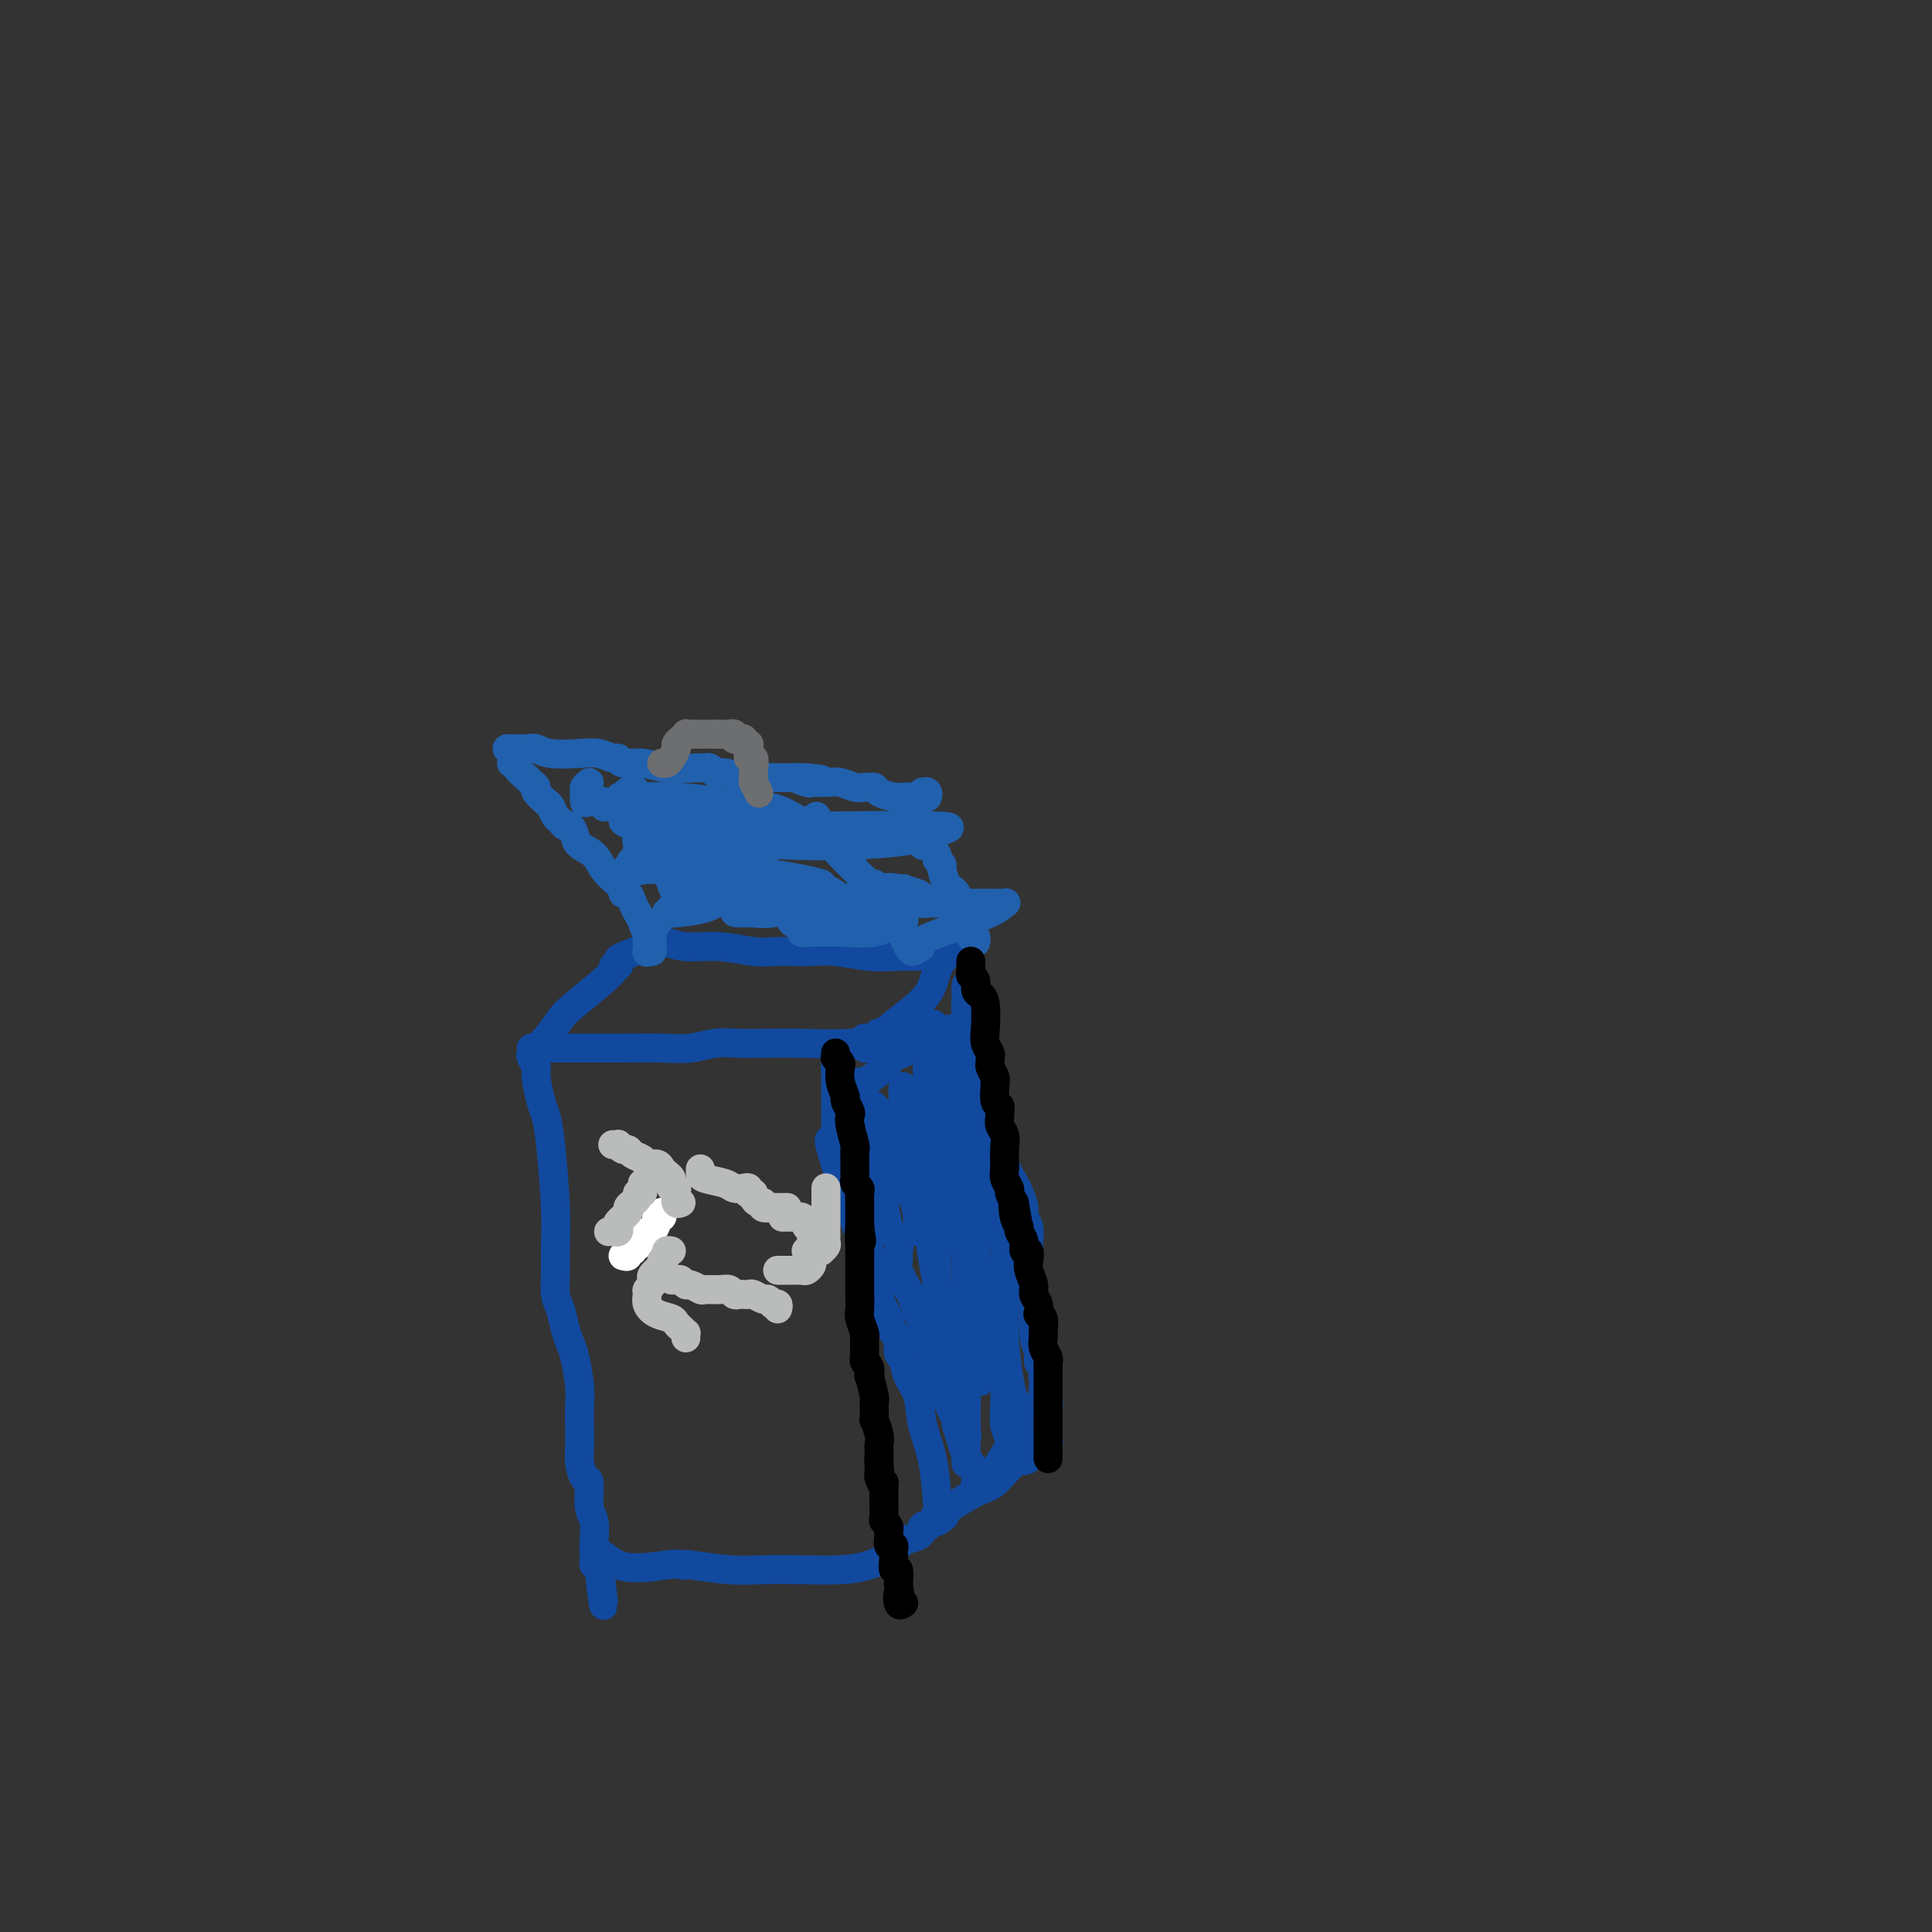 <svg viewBox='0 0 400 400' version='1.1' xmlns='http://www.w3.org/2000/svg' xmlns:xlink='http://www.w3.org/1999/xlink'><rect x="0" y="0" width="400" height="400" fill="#333333" stroke="none"/><g fill='none' stroke='#11499F' stroke-width='6' stroke-linecap='round' stroke-linejoin='round'><path d='M110,218c-0.120,0.221 -0.239,0.442 0,1c0.239,0.558 0.837,1.453 1,2c0.163,0.547 -0.110,0.745 0,2c0.110,1.255 0.604,3.567 1,5c0.396,1.433 0.695,1.988 1,3c0.305,1.012 0.617,2.480 1,6c0.383,3.520 0.838,9.091 1,13c0.162,3.909 0.032,6.156 0,8c-0.032,1.844 0.033,3.285 0,5c-0.033,1.715 -0.164,3.706 0,5c0.164,1.294 0.622,1.893 1,3c0.378,1.107 0.676,2.722 1,4c0.324,1.278 0.675,2.220 1,3c0.325,0.780 0.623,1.399 1,3c0.377,1.601 0.832,4.185 1,6c0.168,1.815 0.048,2.862 0,4c-0.048,1.138 -0.023,2.367 0,4c0.023,1.633 0.044,3.670 0,5c-0.044,1.330 -0.151,1.954 0,3c0.151,1.046 0.562,2.514 1,3c0.438,0.486 0.902,-0.011 1,1c0.098,1.011 -0.170,3.531 0,5c0.170,1.469 0.777,1.886 1,3c0.223,1.114 0.063,2.926 0,4c-0.063,1.074 -0.027,1.412 0,2c0.027,0.588 0.046,1.428 0,2c-0.046,0.572 -0.156,0.878 0,1c0.156,0.122 0.578,0.061 1,0'/><path d='M124,324c2.074,16.398 0.259,4.394 0,0c-0.259,-4.394 1.038,-1.178 4,0c2.962,1.178 7.589,0.320 10,0c2.411,-0.320 2.606,-0.100 3,0c0.394,0.100 0.987,0.079 1,0c0.013,-0.079 -0.553,-0.217 1,0c1.553,0.217 5.226,0.788 8,1c2.774,0.212 4.647,0.065 7,0c2.353,-0.065 5.184,-0.049 8,0c2.816,0.049 5.617,0.129 8,0c2.383,-0.129 4.348,-0.468 6,-1c1.652,-0.532 2.993,-1.257 4,-2c1.007,-0.743 1.682,-1.505 2,-2c0.318,-0.495 0.280,-0.725 1,-1c0.720,-0.275 2.197,-0.596 3,-1c0.803,-0.404 0.932,-0.892 1,-1c0.068,-0.108 0.074,0.163 0,0c-0.074,-0.163 -0.227,-0.762 0,-1c0.227,-0.238 0.834,-0.115 1,0c0.166,0.115 -0.109,0.223 0,0c0.109,-0.223 0.603,-0.778 1,-1c0.397,-0.222 0.699,-0.111 1,0'/><path d='M194,315c3.096,-1.733 0.837,-1.066 0,-1c-0.837,0.066 -0.251,-0.467 0,-1c0.251,-0.533 0.166,-1.064 0,-3c-0.166,-1.936 -0.413,-5.276 -1,-8c-0.587,-2.724 -1.515,-4.831 -2,-7c-0.485,-2.169 -0.526,-4.400 -1,-6c-0.474,-1.600 -1.380,-2.569 -2,-4c-0.620,-1.431 -0.954,-3.323 -1,-4c-0.046,-0.677 0.195,-0.139 0,0c-0.195,0.139 -0.825,-0.122 -1,-1c-0.175,-0.878 0.107,-2.374 0,-3c-0.107,-0.626 -0.602,-0.383 -1,-1c-0.398,-0.617 -0.698,-2.094 -1,-3c-0.302,-0.906 -0.605,-1.242 -1,-2c-0.395,-0.758 -0.883,-1.940 -1,-3c-0.117,-1.060 0.137,-1.999 0,-3c-0.137,-1.001 -0.664,-2.065 -1,-3c-0.336,-0.935 -0.482,-1.741 -1,-3c-0.518,-1.259 -1.410,-2.970 -2,-4c-0.590,-1.030 -0.879,-1.378 -1,-2c-0.121,-0.622 -0.074,-1.517 0,-2c0.074,-0.483 0.174,-0.555 0,-1c-0.174,-0.445 -0.624,-1.264 -1,-2c-0.376,-0.736 -0.678,-1.391 -1,-2c-0.322,-0.609 -0.663,-1.174 -1,-2c-0.337,-0.826 -0.668,-1.913 -1,-3'/><path d='M173,241c-2.630,-8.073 -0.705,-4.257 0,-3c0.705,1.257 0.189,-0.046 0,-1c-0.189,-0.954 -0.051,-1.559 0,-2c0.051,-0.441 0.014,-0.719 0,-1c-0.014,-0.281 -0.004,-0.565 0,-1c0.004,-0.435 0.001,-1.019 0,-2c-0.001,-0.981 -0.000,-2.357 0,-3c0.000,-0.643 0.000,-0.554 0,-1c-0.000,-0.446 -0.000,-1.429 0,-2c0.000,-0.571 0.000,-0.731 0,-1c-0.000,-0.269 -0.000,-0.647 0,-1c0.000,-0.353 0.000,-0.682 0,-1c-0.000,-0.318 -0.000,-0.624 0,-1c0.000,-0.376 0.000,-0.822 0,-1c-0.000,-0.178 -0.000,-0.089 0,0'/><path d='M110,217c0.350,-0.000 0.700,-0.000 1,0c0.300,0.000 0.551,0.001 2,0c1.449,-0.001 4.098,-0.004 7,0c2.902,0.004 6.057,0.015 9,0c2.943,-0.015 5.673,-0.057 8,0c2.327,0.057 4.250,0.211 6,0c1.750,-0.211 3.327,-0.788 5,-1c1.673,-0.212 3.440,-0.061 5,0c1.560,0.061 2.911,0.030 5,0c2.089,-0.030 4.915,-0.061 8,0c3.085,0.061 6.429,0.213 10,0c3.571,-0.213 7.370,-0.793 9,-1c1.630,-0.207 1.091,-0.042 1,0c-0.091,0.042 0.264,-0.040 0,0c-0.264,0.040 -1.148,0.203 -2,0c-0.852,-0.203 -1.672,-0.772 -2,-1c-0.328,-0.228 -0.164,-0.114 0,0'/><path d='M111,219c-0.011,0.091 -0.021,0.183 0,0c0.021,-0.183 0.074,-0.640 0,-1c-0.074,-0.360 -0.275,-0.622 0,-1c0.275,-0.378 1.025,-0.871 2,-2c0.975,-1.129 2.174,-2.894 3,-4c0.826,-1.106 1.278,-1.554 3,-3c1.722,-1.446 4.714,-3.889 6,-5c1.286,-1.111 0.867,-0.889 1,-1c0.133,-0.111 0.820,-0.553 1,-1c0.180,-0.447 -0.145,-0.897 0,-1c0.145,-0.103 0.761,0.140 1,0c0.239,-0.140 0.103,-0.665 0,-1c-0.103,-0.335 -0.172,-0.482 1,-1c1.172,-0.518 3.585,-1.409 5,-2c1.415,-0.591 1.833,-0.883 2,-1c0.167,-0.117 0.084,-0.058 0,0'/><path d='M179,215c-0.006,-0.082 -0.012,-0.164 0,0c0.012,0.164 0.044,0.574 0,1c-0.044,0.426 -0.162,0.866 0,1c0.162,0.134 0.606,-0.039 1,0c0.394,0.039 0.739,0.290 1,0c0.261,-0.290 0.438,-1.122 1,-2c0.562,-0.878 1.511,-1.801 3,-3c1.489,-1.199 3.520,-2.675 5,-4c1.480,-1.325 2.410,-2.499 3,-4c0.590,-1.501 0.838,-3.330 2,-5c1.162,-1.670 3.236,-3.180 4,-4c0.764,-0.820 0.218,-0.948 0,-1c-0.218,-0.052 -0.109,-0.026 0,0'/><path d='M137,195c0.134,-0.121 0.268,-0.243 1,0c0.732,0.243 2.061,0.850 4,1c1.939,0.150 4.488,-0.156 7,0c2.512,0.156 4.986,0.774 7,1c2.014,0.226 3.568,0.060 5,0c1.432,-0.060 2.742,-0.012 3,0c0.258,0.012 -0.535,-0.011 0,0c0.535,0.011 2.400,0.055 4,0c1.600,-0.055 2.935,-0.211 5,0c2.065,0.211 4.858,0.789 7,1c2.142,0.211 3.632,0.057 6,0c2.368,-0.057 5.614,-0.015 7,0c1.386,0.015 0.912,0.004 1,0c0.088,-0.004 0.740,-0.001 1,0c0.260,0.001 0.130,0.001 0,0'/><path d='M200,204c-0.000,0.306 -0.001,0.611 0,1c0.001,0.389 0.003,0.861 0,1c-0.003,0.139 -0.012,-0.056 0,0c0.012,0.056 0.045,0.364 0,1c-0.045,0.636 -0.169,1.600 0,3c0.169,1.400 0.630,3.235 1,5c0.370,1.765 0.647,3.461 1,5c0.353,1.539 0.781,2.920 1,5c0.219,2.080 0.229,4.860 1,7c0.771,2.140 2.302,3.641 3,5c0.698,1.359 0.564,2.577 1,4c0.436,1.423 1.441,3.052 2,4c0.559,0.948 0.672,1.217 1,2c0.328,0.783 0.873,2.081 1,3c0.127,0.919 -0.163,1.460 0,2c0.163,0.540 0.780,1.081 1,2c0.220,0.919 0.044,2.217 0,3c-0.044,0.783 0.045,1.053 0,2c-0.045,0.947 -0.223,2.572 0,4c0.223,1.428 0.848,2.659 1,5c0.152,2.341 -0.170,5.793 0,8c0.170,2.207 0.830,3.169 1,4c0.170,0.831 -0.151,1.529 0,2c0.151,0.471 0.772,0.714 1,1c0.228,0.286 0.061,0.616 0,1c-0.061,0.384 -0.018,0.824 0,1c0.018,0.176 0.009,0.088 0,0'/><path d='M216,285c0.403,5.075 -0.088,2.261 0,2c0.088,-0.261 0.755,2.030 1,3c0.245,0.970 0.066,0.617 0,1c-0.066,0.383 -0.021,1.501 0,3c0.021,1.499 0.017,3.379 0,4c-0.017,0.621 -0.049,-0.019 0,0c0.049,0.019 0.177,0.695 0,1c-0.177,0.305 -0.659,0.239 -1,0c-0.341,-0.239 -0.543,-0.652 -1,0c-0.457,0.652 -1.171,2.368 -2,3c-0.829,0.632 -1.775,0.180 -3,1c-1.225,0.820 -2.730,2.910 -4,4c-1.270,1.090 -2.303,1.178 -4,2c-1.697,0.822 -4.056,2.378 -5,3c-0.944,0.622 -0.472,0.311 0,0'/></g>
<g fill='none' stroke='#FFFFFF' stroke-width='6' stroke-linecap='round' stroke-linejoin='round'><path d='M129,260c0.455,0.122 0.911,0.244 1,0c0.089,-0.244 -0.187,-0.854 0,-1c0.187,-0.146 0.839,0.172 1,0c0.161,-0.172 -0.168,-0.833 0,-1c0.168,-0.167 0.833,0.161 1,0c0.167,-0.161 -0.163,-0.812 0,-1c0.163,-0.188 0.818,0.087 1,0c0.182,-0.087 -0.110,-0.535 0,-1c0.110,-0.465 0.622,-0.947 1,-1c0.378,-0.053 0.623,0.322 1,0c0.377,-0.322 0.885,-1.340 1,-2c0.115,-0.660 -0.165,-0.960 0,-1c0.165,-0.040 0.775,0.182 1,0c0.225,-0.182 0.064,-0.766 0,-1c-0.064,-0.234 -0.032,-0.117 0,0'/></g>
<g fill='none' stroke='#BABBBB' stroke-width='6' stroke-linecap='round' stroke-linejoin='round'><path d='M126,255c0.314,-0.026 0.628,-0.052 1,0c0.372,0.052 0.803,0.183 1,0c0.197,-0.183 0.161,-0.679 0,-1c-0.161,-0.321 -0.445,-0.467 0,-1c0.445,-0.533 1.621,-1.453 2,-2c0.379,-0.547 -0.038,-0.720 0,-1c0.038,-0.280 0.532,-0.668 1,-1c0.468,-0.332 0.910,-0.610 1,-1c0.090,-0.390 -0.172,-0.893 0,-1c0.172,-0.107 0.778,0.181 1,0c0.222,-0.181 0.059,-0.832 0,-1c-0.059,-0.168 -0.016,0.147 0,0c0.016,-0.147 0.005,-0.756 0,-1c-0.005,-0.244 -0.002,-0.122 0,0'/><path d='M127,237c-0.119,-0.009 -0.239,-0.017 0,0c0.239,0.017 0.836,0.060 1,0c0.164,-0.060 -0.107,-0.224 0,0c0.107,0.224 0.591,0.834 1,1c0.409,0.166 0.743,-0.114 1,0c0.257,0.114 0.436,0.622 1,1c0.564,0.378 1.513,0.626 2,1c0.487,0.374 0.512,0.874 1,1c0.488,0.126 1.437,-0.121 2,0c0.563,0.121 0.738,0.611 1,1c0.262,0.389 0.610,0.678 1,1c0.390,0.322 0.823,0.676 1,1c0.177,0.324 0.099,0.616 0,1c-0.099,0.384 -0.219,0.859 0,1c0.219,0.141 0.777,-0.053 1,0c0.223,0.053 0.111,0.355 0,1c-0.111,0.645 -0.222,1.635 0,2c0.222,0.365 0.778,0.104 1,0c0.222,-0.104 0.111,-0.052 0,0'/><path d='M145,242c-0.004,0.332 -0.009,0.664 0,1c0.009,0.336 0.030,0.678 1,1c0.970,0.322 2.887,0.626 4,1c1.113,0.374 1.422,0.818 2,1c0.578,0.182 1.427,0.101 2,0c0.573,-0.101 0.871,-0.220 1,0c0.129,0.220 0.090,0.781 0,1c-0.090,0.219 -0.230,0.096 0,0c0.230,-0.096 0.830,-0.166 1,0c0.170,0.166 -0.090,0.566 0,1c0.090,0.434 0.531,0.901 1,1c0.469,0.099 0.966,-0.170 1,0c0.034,0.170 -0.394,0.777 0,1c0.394,0.223 1.612,0.060 2,0c0.388,-0.060 -0.053,-0.016 0,0c0.053,0.016 0.602,0.004 1,0c0.398,-0.004 0.646,-0.001 1,0c0.354,0.001 0.816,0.000 1,0c0.184,-0.000 0.092,-0.000 0,0'/><path d='M161,263c0.726,-0.000 1.451,-0.000 2,0c0.549,0.000 0.920,0.001 1,0c0.080,-0.001 -0.133,-0.004 0,0c0.133,0.004 0.610,0.013 1,0c0.390,-0.013 0.693,-0.050 1,0c0.307,0.050 0.618,0.188 1,0c0.382,-0.188 0.834,-0.701 1,-1c0.166,-0.299 0.046,-0.385 0,-1c-0.046,-0.615 -0.016,-1.758 0,-3c0.016,-1.242 0.019,-2.584 0,-3c-0.019,-0.416 -0.061,0.095 0,0c0.061,-0.095 0.224,-0.796 0,-1c-0.224,-0.204 -0.833,0.089 -1,0c-0.167,-0.089 0.110,-0.560 0,-1c-0.110,-0.440 -0.608,-0.850 -1,-1c-0.392,-0.150 -0.680,-0.040 -1,0c-0.320,0.040 -0.673,0.011 -1,0c-0.327,-0.011 -0.626,-0.003 -1,0c-0.374,0.003 -0.821,0.001 -1,0c-0.179,-0.001 -0.089,-0.000 0,0'/><path d='M161,271c0.120,-0.414 0.240,-0.828 0,-1c-0.240,-0.172 -0.842,-0.102 -1,0c-0.158,0.102 0.126,0.238 0,0c-0.126,-0.238 -0.664,-0.848 -1,-1c-0.336,-0.152 -0.471,0.155 -1,0c-0.529,-0.155 -1.451,-0.773 -2,-1c-0.549,-0.227 -0.724,-0.065 -1,0c-0.276,0.065 -0.653,0.032 -1,0c-0.347,-0.032 -0.664,-0.061 -1,0c-0.336,0.061 -0.691,0.214 -1,0c-0.309,-0.214 -0.573,-0.793 -1,-1c-0.427,-0.207 -1.017,-0.040 -2,0c-0.983,0.040 -2.357,-0.046 -3,0c-0.643,0.046 -0.553,0.222 -1,0c-0.447,-0.222 -1.430,-0.844 -2,-1c-0.570,-0.156 -0.727,0.154 -1,0c-0.273,-0.154 -0.661,-0.773 -1,-1c-0.339,-0.227 -0.630,-0.061 -1,0c-0.370,0.061 -0.820,0.017 -1,0c-0.180,-0.017 -0.090,-0.009 0,0'/><path d='M139,259c-0.455,-0.089 -0.911,-0.177 -1,0c-0.089,0.177 0.187,0.621 0,1c-0.187,0.379 -0.838,0.693 -1,1c-0.162,0.307 0.167,0.607 0,1c-0.167,0.393 -0.828,0.879 -1,1c-0.172,0.121 0.146,-0.122 0,0c-0.146,0.122 -0.757,0.609 -1,1c-0.243,0.391 -0.119,0.685 0,1c0.119,0.315 0.233,0.652 0,1c-0.233,0.348 -0.812,0.709 -1,1c-0.188,0.291 0.016,0.512 0,1c-0.016,0.488 -0.250,1.244 0,2c0.250,0.756 0.985,1.513 2,2c1.015,0.487 2.310,0.704 3,1c0.690,0.296 0.773,0.672 1,1c0.227,0.328 0.597,0.610 1,1c0.403,0.390 0.840,0.888 1,1c0.160,0.112 0.043,-0.162 0,0c-0.043,0.162 -0.012,0.761 0,1c0.012,0.239 0.006,0.120 0,0'/><path d='M171,246c-0.000,-0.062 -0.000,-0.123 0,0c0.000,0.123 0.000,0.432 0,1c-0.000,0.568 -0.000,1.395 0,2c0.000,0.605 0.000,0.988 0,1c-0.000,0.012 -0.000,-0.348 0,0c0.000,0.348 0.000,1.403 0,2c-0.000,0.597 -0.000,0.737 0,1c0.000,0.263 0.001,0.647 0,1c-0.001,0.353 -0.004,0.673 0,1c0.004,0.327 0.016,0.662 0,1c-0.016,0.338 -0.060,0.679 0,1c0.060,0.321 0.222,0.622 0,1c-0.222,0.378 -0.829,0.833 -1,1c-0.171,0.167 0.094,0.048 0,0c-0.094,-0.048 -0.547,-0.024 -1,0'/><path d='M169,259c-0.552,2.011 -0.932,0.539 -1,0c-0.068,-0.539 0.178,-0.144 0,0c-0.178,0.144 -0.779,0.039 -1,0c-0.221,-0.039 -0.063,-0.011 0,0c0.063,0.011 0.032,0.006 0,0'/></g>
<g fill='none' stroke='#2160AD' stroke-width='6' stroke-linecap='round' stroke-linejoin='round'><path d='M136,191c0.000,0.000 0.100,0.100 0.1,0.1'/><path d='M134,193c0.000,0.000 0.100,0.100 0.1,0.1'/><path d='M134,193c0.002,0.371 0.004,0.741 0,1c-0.004,0.259 -0.015,0.406 0,1c0.015,0.594 0.057,1.634 0,2c-0.057,0.366 -0.211,0.057 0,0c0.211,-0.057 0.789,0.140 1,0c0.211,-0.140 0.057,-0.615 0,-1c-0.057,-0.385 -0.015,-0.681 0,-1c0.015,-0.319 0.004,-0.663 0,-1c-0.004,-0.337 -0.002,-0.669 0,-1'/><path d='M135,193c-0.024,-0.524 -0.584,0.167 -1,0c-0.416,-0.167 -0.690,-1.193 -1,-2c-0.310,-0.807 -0.657,-1.397 -1,-2c-0.343,-0.603 -0.681,-1.221 -1,-2c-0.319,-0.779 -0.617,-1.720 -1,-2c-0.383,-0.280 -0.850,0.101 -1,0c-0.150,-0.101 0.016,-0.685 0,-1c-0.016,-0.315 -0.214,-0.363 -1,-1c-0.786,-0.637 -2.161,-1.863 -3,-3c-0.839,-1.137 -1.142,-2.185 -2,-3c-0.858,-0.815 -2.271,-1.399 -3,-2c-0.729,-0.601 -0.772,-1.221 -1,-2c-0.228,-0.779 -0.639,-1.718 -1,-2c-0.361,-0.282 -0.673,0.094 -1,0c-0.327,-0.094 -0.670,-0.659 -1,-1c-0.330,-0.341 -0.648,-0.458 -1,-1c-0.352,-0.542 -0.739,-1.508 -1,-2c-0.261,-0.492 -0.395,-0.509 -1,-1c-0.605,-0.491 -1.680,-1.454 -2,-2c-0.320,-0.546 0.117,-0.675 0,-1c-0.117,-0.325 -0.787,-0.847 -1,-1c-0.213,-0.153 0.030,0.064 0,0c-0.030,-0.064 -0.334,-0.410 -1,-1c-0.666,-0.590 -1.695,-1.426 -2,-2c-0.305,-0.574 0.114,-0.886 0,-1c-0.114,-0.114 -0.762,-0.031 -1,0c-0.238,0.031 -0.068,0.009 0,0c0.068,-0.009 0.034,-0.004 0,0'/><path d='M105,155c0.501,0.002 1.002,0.004 1,0c-0.002,-0.004 -0.507,-0.015 0,0c0.507,0.015 2.025,0.055 3,0c0.975,-0.055 1.406,-0.207 2,0c0.594,0.207 1.350,0.772 3,1c1.650,0.228 4.194,0.118 6,0c1.806,-0.118 2.874,-0.243 4,0c1.126,0.243 2.311,0.853 3,1c0.689,0.147 0.881,-0.171 1,0c0.119,0.171 0.165,0.830 1,1c0.835,0.170 2.457,-0.150 4,0c1.543,0.150 3.005,0.771 5,1c1.995,0.229 4.523,0.065 6,0c1.477,-0.065 1.902,-0.033 2,0c0.098,0.033 -0.132,0.065 0,0c0.132,-0.065 0.625,-0.228 1,0c0.375,0.228 0.632,0.846 1,1c0.368,0.154 0.846,-0.155 2,0c1.154,0.155 2.985,0.774 4,1c1.015,0.226 1.214,0.061 2,0c0.786,-0.061 2.159,-0.016 3,0c0.841,0.016 1.149,0.004 2,0c0.851,-0.004 2.243,-0.001 3,0c0.757,0.001 0.878,0.001 1,0'/><path d='M165,161c9.454,0.867 3.088,0.035 1,0c-2.088,-0.035 0.101,0.726 1,1c0.899,0.274 0.507,0.059 1,0c0.493,-0.059 1.872,0.037 3,0c1.128,-0.037 2.004,-0.207 3,0c0.996,0.207 2.110,0.790 3,1c0.890,0.210 1.554,0.046 2,0c0.446,-0.046 0.674,0.026 1,0c0.326,-0.026 0.749,-0.151 1,0c0.251,0.151 0.330,0.577 1,1c0.670,0.423 1.932,0.842 3,1c1.068,0.158 1.943,0.057 3,0c1.057,-0.057 2.297,-0.068 3,0c0.703,0.068 0.869,0.214 1,0c0.131,-0.214 0.228,-0.788 0,-1c-0.228,-0.212 -0.779,-0.060 -1,0c-0.221,0.060 -0.110,0.030 0,0'/><path d='M187,169c0.475,-0.095 0.950,-0.189 1,0c0.050,0.189 -0.325,0.662 0,1c0.325,0.338 1.349,0.542 2,1c0.651,0.458 0.930,1.169 1,2c0.070,0.831 -0.068,1.781 0,2c0.068,0.219 0.343,-0.294 1,0c0.657,0.294 1.696,1.396 2,2c0.304,0.604 -0.126,0.711 0,1c0.126,0.289 0.808,0.760 1,1c0.192,0.240 -0.107,0.248 0,1c0.107,0.752 0.620,2.246 1,3c0.380,0.754 0.627,0.767 1,1c0.373,0.233 0.870,0.688 1,1c0.130,0.312 -0.109,0.483 0,1c0.109,0.517 0.564,1.381 1,2c0.436,0.619 0.853,0.993 1,1c0.147,0.007 0.026,-0.353 0,0c-0.026,0.353 0.045,1.419 0,2c-0.045,0.581 -0.204,0.676 0,1c0.204,0.324 0.773,0.875 1,1c0.227,0.125 0.113,-0.176 0,0c-0.113,0.176 -0.226,0.831 0,1c0.226,0.169 0.792,-0.147 1,0c0.208,0.147 0.060,0.756 0,1c-0.060,0.244 -0.030,0.122 0,0'/><path d='M122,162c-0.426,0.370 -0.853,0.740 -1,1c-0.147,0.260 -0.016,0.410 0,1c0.016,0.590 -0.083,1.621 0,2c0.083,0.379 0.347,0.105 1,0c0.653,-0.105 1.695,-0.042 2,0c0.305,0.042 -0.125,0.064 0,0c0.125,-0.064 0.806,-0.213 1,0c0.194,0.213 -0.100,0.789 0,1c0.100,0.211 0.595,0.057 1,0c0.405,-0.057 0.721,-0.016 1,0c0.279,0.016 0.519,0.006 1,0c0.481,-0.006 1.201,-0.009 2,0c0.799,0.009 1.678,0.030 2,0c0.322,-0.030 0.086,-0.111 0,0c-0.086,0.111 -0.024,0.413 0,1c0.024,0.587 0.010,1.460 0,2c-0.010,0.540 -0.017,0.747 0,1c0.017,0.253 0.056,0.552 0,1c-0.056,0.448 -0.207,1.044 0,1c0.207,-0.044 0.774,-0.727 1,-1c0.226,-0.273 0.113,-0.137 0,0'/><path d='M133,172c0.342,0.575 -0.302,-0.486 0,-1c0.302,-0.514 1.549,-0.479 2,0c0.451,0.479 0.105,1.402 0,2c-0.105,0.598 0.032,0.872 0,2c-0.032,1.128 -0.233,3.110 0,3c0.233,-0.110 0.901,-2.314 1,-3c0.099,-0.686 -0.370,0.144 0,-1c0.370,-1.144 1.578,-4.261 2,-6c0.422,-1.739 0.058,-2.099 0,-2c-0.058,0.099 0.191,0.658 0,1c-0.191,0.342 -0.822,0.467 -1,1c-0.178,0.533 0.096,1.474 0,2c-0.096,0.526 -0.561,0.637 -1,1c-0.439,0.363 -0.852,0.978 -1,1c-0.148,0.022 -0.029,-0.549 0,-1c0.029,-0.451 -0.031,-0.783 0,-1c0.031,-0.217 0.152,-0.320 0,-1c-0.152,-0.680 -0.576,-1.936 -1,-2c-0.424,-0.064 -0.848,1.063 -1,2c-0.152,0.937 -0.030,1.684 0,2c0.030,0.316 -0.030,0.200 0,1c0.030,0.800 0.152,2.514 0,3c-0.152,0.486 -0.576,-0.257 -1,-1'/><path d='M132,174c-0.309,0.971 -0.083,-0.101 0,-1c0.083,-0.899 0.023,-1.623 0,-2c-0.023,-0.377 -0.007,-0.405 0,0c0.007,0.405 0.006,1.243 0,2c-0.006,0.757 -0.017,1.431 0,2c0.017,0.569 0.063,1.032 0,2c-0.063,0.968 -0.234,2.443 0,3c0.234,0.557 0.872,0.198 1,0c0.128,-0.198 -0.254,-0.236 0,-1c0.254,-0.764 1.143,-2.255 2,-3c0.857,-0.745 1.682,-0.745 2,-1c0.318,-0.255 0.128,-0.766 0,-1c-0.128,-0.234 -0.193,-0.192 0,1c0.193,1.192 0.643,3.536 1,5c0.357,1.464 0.621,2.050 1,3c0.379,0.950 0.874,2.264 1,3c0.126,0.736 -0.116,0.893 0,1c0.116,0.107 0.592,0.162 1,0c0.408,-0.162 0.750,-0.542 1,-1c0.250,-0.458 0.408,-0.994 2,-3c1.592,-2.006 4.619,-5.480 6,-7c1.381,-1.520 1.116,-1.084 1,-1c-0.116,0.084 -0.083,-0.184 0,0c0.083,0.184 0.215,0.821 0,2c-0.215,1.179 -0.776,2.902 -1,4c-0.224,1.098 -0.112,1.573 0,2c0.112,0.427 0.222,0.807 0,1c-0.222,0.193 -0.778,0.198 -1,0c-0.222,-0.198 -0.111,-0.599 0,-1'/><path d='M149,183c-0.198,0.980 -0.193,-0.070 0,-1c0.193,-0.930 0.572,-1.741 1,-3c0.428,-1.259 0.903,-2.966 1,-4c0.097,-1.034 -0.185,-1.394 0,-2c0.185,-0.606 0.835,-1.458 1,-1c0.165,0.458 -0.156,2.227 -1,4c-0.844,1.773 -2.212,3.549 -3,5c-0.788,1.451 -0.996,2.578 -1,3c-0.004,0.422 0.197,0.140 0,0c-0.197,-0.140 -0.792,-0.137 -1,0c-0.208,0.137 -0.030,0.408 0,0c0.030,-0.408 -0.087,-1.494 0,-3c0.087,-1.506 0.377,-3.432 0,-5c-0.377,-1.568 -1.422,-2.777 -2,-4c-0.578,-1.223 -0.690,-2.458 -1,-3c-0.310,-0.542 -0.819,-0.390 -1,0c-0.181,0.390 -0.034,1.017 0,2c0.034,0.983 -0.043,2.321 0,3c0.043,0.679 0.207,0.700 0,1c-0.207,0.300 -0.785,0.878 -1,1c-0.215,0.122 -0.069,-0.212 0,-1c0.069,-0.788 0.060,-2.029 0,-3c-0.060,-0.971 -0.171,-1.672 0,-2c0.171,-0.328 0.623,-0.284 1,0c0.377,0.284 0.678,0.807 2,1c1.322,0.193 3.663,0.055 6,0c2.337,-0.055 4.668,-0.028 7,0'/><path d='M157,171c3.218,0.215 3.263,0.254 4,0c0.737,-0.254 2.167,-0.800 3,-1c0.833,-0.200 1.071,-0.053 0,0c-1.071,0.053 -3.450,0.013 -6,0c-2.550,-0.013 -5.269,0.000 -9,0c-3.731,-0.000 -8.473,-0.014 -12,0c-3.527,0.014 -5.840,0.056 -7,0c-1.160,-0.056 -1.166,-0.211 -1,0c0.166,0.211 0.504,0.789 3,1c2.496,0.211 7.149,0.057 10,0c2.851,-0.057 3.898,-0.016 6,0c2.102,0.016 5.257,0.006 7,0c1.743,-0.006 2.073,-0.009 2,0c-0.073,0.009 -0.549,0.030 -1,0c-0.451,-0.030 -0.878,-0.113 -1,0c-0.122,0.113 0.062,0.421 0,1c-0.062,0.579 -0.369,1.431 1,2c1.369,0.569 4.414,0.857 8,1c3.586,0.143 7.713,0.143 12,0c4.287,-0.143 8.733,-0.429 12,-1c3.267,-0.571 5.355,-1.426 7,-2c1.645,-0.574 2.846,-0.865 -1,-1c-3.846,-0.135 -12.741,-0.114 -20,0c-7.259,0.114 -12.884,0.319 -19,1c-6.116,0.681 -12.724,1.837 -17,3c-4.276,1.163 -6.222,2.332 -7,3c-0.778,0.668 -0.389,0.834 0,1'/><path d='M131,179c-3.342,1.297 0.303,1.041 5,1c4.697,-0.041 10.446,0.133 14,0c3.554,-0.133 4.912,-0.572 6,-1c1.088,-0.428 1.907,-0.843 2,-1c0.093,-0.157 -0.539,-0.054 -1,0c-0.461,0.054 -0.750,0.058 -1,0c-0.250,-0.058 -0.461,-0.180 -1,0c-0.539,0.180 -1.406,0.660 -2,1c-0.594,0.340 -0.916,0.540 -1,1c-0.084,0.460 0.068,1.180 0,2c-0.068,0.820 -0.358,1.740 0,2c0.358,0.260 1.363,-0.142 2,0c0.637,0.142 0.906,0.826 1,1c0.094,0.174 0.013,-0.164 0,0c-0.013,0.164 0.042,0.829 0,1c-0.042,0.171 -0.180,-0.151 -1,0c-0.820,0.151 -2.320,0.774 -3,1c-0.680,0.226 -0.538,0.054 0,0c0.538,-0.054 1.473,0.010 2,0c0.527,-0.010 0.647,-0.093 3,0c2.353,0.093 6.938,0.362 12,0c5.062,-0.362 10.599,-1.355 14,-2c3.401,-0.645 4.665,-0.940 5,-1c0.335,-0.060 -0.257,0.116 -1,0c-0.743,-0.116 -1.635,-0.525 -4,0c-2.365,0.525 -6.201,1.983 -9,3c-2.799,1.017 -4.559,1.593 -6,2c-1.441,0.407 -2.561,0.645 -3,1c-0.439,0.355 -0.195,0.826 0,1c0.195,0.174 0.341,0.050 1,0c0.659,-0.050 1.829,-0.025 3,0'/><path d='M168,191c2.447,0.154 6.564,0.041 9,0c2.436,-0.041 3.189,-0.008 4,0c0.811,0.008 1.679,-0.008 2,0c0.321,0.008 0.095,0.041 -1,0c-1.095,-0.041 -3.058,-0.154 -5,0c-1.942,0.154 -3.864,0.577 -6,1c-2.136,0.423 -4.487,0.847 -5,1c-0.513,0.153 0.811,0.034 2,0c1.189,-0.034 2.243,0.015 3,0c0.757,-0.015 1.217,-0.096 3,0c1.783,0.096 4.888,0.369 7,0c2.112,-0.369 3.231,-1.379 4,-2c0.769,-0.621 1.190,-0.854 1,-1c-0.190,-0.146 -0.990,-0.204 -1,0c-0.010,0.204 0.771,0.672 1,1c0.229,0.328 -0.093,0.516 0,1c0.093,0.484 0.602,1.264 1,2c0.398,0.736 0.684,1.429 1,2c0.316,0.571 0.662,1.020 1,1c0.338,-0.020 0.669,-0.510 1,-1'/><path d='M190,196c0.907,0.612 0.676,-0.358 1,-1c0.324,-0.642 1.203,-0.957 4,-2c2.797,-1.043 7.512,-2.815 10,-4c2.488,-1.185 2.748,-1.782 3,-2c0.252,-0.218 0.497,-0.058 0,0c-0.497,0.058 -1.737,0.015 -3,0c-1.263,-0.015 -2.549,-0.003 -4,0c-1.451,0.003 -3.068,-0.002 -4,0c-0.932,0.002 -1.179,0.012 -2,0c-0.821,-0.012 -2.217,-0.045 -3,0c-0.783,0.045 -0.952,0.170 -1,0c-0.048,-0.170 0.026,-0.633 0,-1c-0.026,-0.367 -0.150,-0.639 -1,-1c-0.850,-0.361 -2.425,-0.813 -4,-1c-1.575,-0.187 -3.150,-0.111 -4,0c-0.850,0.111 -0.975,0.256 -1,0c-0.025,-0.256 0.050,-0.912 0,-1c-0.050,-0.088 -0.226,0.392 -1,0c-0.774,-0.392 -2.145,-1.656 -3,-3c-0.855,-1.344 -1.195,-2.768 -2,-4c-0.805,-1.232 -2.075,-2.271 -3,-3c-0.925,-0.729 -1.505,-1.148 -2,-2c-0.495,-0.852 -0.903,-2.137 -1,-2c-0.097,0.137 0.118,1.697 0,2c-0.118,0.303 -0.570,-0.649 0,0c0.570,0.649 2.163,2.900 4,5c1.837,2.100 3.919,4.050 6,6'/><path d='M179,182c2.706,2.935 4.970,4.772 6,6c1.030,1.228 0.824,1.848 1,2c0.176,0.152 0.733,-0.163 1,0c0.267,0.163 0.243,0.804 0,1c-0.243,0.196 -0.703,-0.052 -1,0c-0.297,0.052 -0.429,0.405 -1,0c-0.571,-0.405 -1.582,-1.566 -3,-2c-1.418,-0.434 -3.245,-0.141 -5,-1c-1.755,-0.859 -3.439,-2.871 -6,-4c-2.561,-1.129 -5.998,-1.374 -9,-2c-3.002,-0.626 -5.570,-1.631 -7,-2c-1.430,-0.369 -1.721,-0.101 -2,0c-0.279,0.101 -0.545,0.033 -1,0c-0.455,-0.033 -1.099,-0.033 -1,0c0.099,0.033 0.941,0.099 1,0c0.059,-0.099 -0.664,-0.363 2,0c2.664,0.363 8.717,1.353 12,2c3.283,0.647 3.797,0.952 4,1c0.203,0.048 0.096,-0.163 -1,0c-1.096,0.163 -3.180,0.698 -5,1c-1.820,0.302 -3.377,0.372 -5,1c-1.623,0.628 -3.311,1.814 -5,3'/><path d='M154,188c-2.819,0.998 -1.867,0.994 -1,1c0.867,0.006 1.650,0.022 2,0c0.350,-0.022 0.269,-0.083 1,0c0.731,0.083 2.275,0.310 4,0c1.725,-0.310 3.633,-1.155 5,-2c1.367,-0.845 2.194,-1.688 3,-2c0.806,-0.312 1.593,-0.091 1,0c-0.593,0.091 -2.565,0.053 -5,0c-2.435,-0.053 -5.332,-0.119 -9,0c-3.668,0.119 -8.105,0.425 -11,1c-2.895,0.575 -4.248,1.420 -5,2c-0.752,0.580 -0.904,0.896 -1,1c-0.096,0.104 -0.138,-0.005 0,0c0.138,0.005 0.454,0.122 2,0c1.546,-0.122 4.322,-0.484 6,-1c1.678,-0.516 2.257,-1.185 3,-2c0.743,-0.815 1.649,-1.776 2,-2c0.351,-0.224 0.148,0.290 0,0c-0.148,-0.290 -0.239,-1.383 -1,-2c-0.761,-0.617 -2.190,-0.757 -4,-1c-1.810,-0.243 -4.002,-0.590 -6,-1c-1.998,-0.410 -3.804,-0.884 -5,-1c-1.196,-0.116 -1.784,0.125 -2,0c-0.216,-0.125 -0.060,-0.617 0,-1c0.060,-0.383 0.023,-0.656 0,-1c-0.023,-0.344 -0.031,-0.758 0,-2c0.031,-1.242 0.102,-3.314 0,-4c-0.102,-0.686 -0.378,0.012 -1,-1c-0.622,-1.012 -1.591,-3.734 -2,-5c-0.409,-1.266 -0.260,-1.076 0,-1c0.260,0.076 0.630,0.038 1,0'/><path d='M131,164c-0.448,-2.159 0.432,-0.056 2,1c1.568,1.056 3.825,1.066 6,1c2.175,-0.066 4.268,-0.207 7,0c2.732,0.207 6.101,0.763 8,1c1.899,0.237 2.326,0.154 3,0c0.674,-0.154 1.595,-0.381 2,0c0.405,0.381 0.293,1.370 1,2c0.707,0.630 2.232,0.901 3,1c0.768,0.099 0.777,0.027 1,0c0.223,-0.027 0.658,-0.009 1,0c0.342,0.009 0.591,0.010 1,0c0.409,-0.010 0.977,-0.030 1,0c0.023,0.030 -0.501,0.109 -1,0c-0.499,-0.109 -0.973,-0.407 -2,-1c-1.027,-0.593 -2.605,-1.480 -5,-2c-2.395,-0.520 -5.605,-0.672 -9,-1c-3.395,-0.328 -6.974,-0.831 -11,-1c-4.026,-0.169 -8.499,-0.004 -10,0c-1.501,0.004 -0.029,-0.154 1,0c1.029,0.154 1.616,0.619 2,1c0.384,0.381 0.565,0.680 2,1c1.435,0.320 4.124,0.663 7,1c2.876,0.337 5.938,0.669 9,1'/><path d='M150,169c4.095,0.554 3.831,-0.062 5,0c1.169,0.062 3.771,0.801 5,1c1.229,0.199 1.085,-0.143 1,0c-0.085,0.143 -0.111,0.770 0,1c0.111,0.230 0.358,0.062 1,0c0.642,-0.062 1.680,-0.016 2,0c0.320,0.016 -0.079,0.004 0,0c0.079,-0.004 0.637,-0.001 1,0c0.363,0.001 0.531,0.000 1,0c0.469,-0.000 1.238,-0.000 2,0c0.762,0.000 1.515,0.000 2,0c0.485,-0.000 0.701,-0.000 1,0c0.299,0.000 0.680,0.000 1,0c0.320,-0.000 0.579,-0.000 1,0c0.421,0.000 1.004,0.000 1,0c-0.004,-0.000 -0.595,-0.000 -1,0c-0.405,0.000 -0.622,0.000 -2,0c-1.378,-0.000 -3.916,-0.000 -7,0c-3.084,0.000 -6.715,0.000 -10,0c-3.285,-0.000 -6.224,-0.000 -8,0c-1.776,0.000 -2.388,0.000 -3,0'/><path d='M143,171c-4.809,0.000 -1.330,0.000 0,0c1.330,-0.000 0.512,0.000 1,0c0.488,0.000 2.282,0.000 3,0c0.718,0.000 0.359,0.000 0,0'/></g>
<g fill='none' stroke='#6D6E70' stroke-width='6' stroke-linecap='round' stroke-linejoin='round'><path d='M137,158c0.342,0.058 0.684,0.117 1,0c0.316,-0.117 0.605,-0.408 1,-1c0.395,-0.592 0.894,-1.483 1,-2c0.106,-0.517 -0.183,-0.660 0,-1c0.183,-0.340 0.837,-0.876 1,-1c0.163,-0.124 -0.163,0.163 0,0c0.163,-0.163 0.817,-0.776 1,-1c0.183,-0.224 -0.105,-0.060 0,0c0.105,0.060 0.602,0.016 1,0c0.398,-0.016 0.698,-0.004 1,0c0.302,0.004 0.606,0.001 1,0c0.394,-0.001 0.879,-0.000 1,0c0.121,0.000 -0.121,0.000 0,0c0.121,-0.000 0.606,-0.000 1,0c0.394,0.000 0.697,0.000 1,0'/><path d='M148,152c1.112,-0.000 0.890,-0.001 1,0c0.110,0.001 0.550,0.004 1,0c0.450,-0.004 0.909,-0.015 1,0c0.091,0.015 -0.187,0.057 0,0c0.187,-0.057 0.839,-0.212 1,0c0.161,0.212 -0.168,0.793 0,1c0.168,0.207 0.833,0.041 1,0c0.167,-0.041 -0.166,0.044 0,0c0.166,-0.044 0.829,-0.218 1,0c0.171,0.218 -0.150,0.828 0,1c0.150,0.172 0.771,-0.094 1,0c0.229,0.094 0.065,0.546 0,1c-0.065,0.454 -0.031,0.909 0,1c0.031,0.091 0.060,-0.182 0,0c-0.060,0.182 -0.208,0.818 0,1c0.208,0.182 0.774,-0.091 1,0c0.226,0.091 0.113,0.545 0,1'/><path d='M156,158c0.309,0.726 0.083,0.041 0,0c-0.083,-0.041 -0.023,0.561 0,1c0.023,0.439 0.010,0.713 0,1c-0.010,0.287 -0.016,0.585 0,1c0.016,0.415 0.056,0.946 0,1c-0.056,0.054 -0.207,-0.370 0,0c0.207,0.370 0.774,1.534 1,2c0.226,0.466 0.113,0.233 0,0'/></g>
<g fill='none' stroke='#11499F' stroke-width='6' stroke-linecap='round' stroke-linejoin='round'><path d='M178,227c-0.006,0.478 -0.013,0.955 0,1c0.013,0.045 0.045,-0.344 0,0c-0.045,0.344 -0.166,1.421 0,2c0.166,0.579 0.618,0.661 1,1c0.382,0.339 0.694,0.935 1,2c0.306,1.065 0.606,2.599 1,4c0.394,1.401 0.884,2.669 1,4c0.116,1.331 -0.141,2.727 0,4c0.141,1.273 0.679,2.425 1,4c0.321,1.575 0.424,3.575 1,5c0.576,1.425 1.625,2.276 2,3c0.375,0.724 0.075,1.319 0,2c-0.075,0.681 0.074,1.446 0,2c-0.074,0.554 -0.370,0.897 0,2c0.370,1.103 1.406,2.967 2,4c0.594,1.033 0.747,1.236 1,2c0.253,0.764 0.606,2.088 1,3c0.394,0.912 0.827,1.413 1,2c0.173,0.587 0.084,1.259 0,2c-0.084,0.741 -0.163,1.549 0,2c0.163,0.451 0.570,0.543 1,1c0.430,0.457 0.885,1.278 1,2c0.115,0.722 -0.110,1.344 0,2c0.110,0.656 0.554,1.344 1,2c0.446,0.656 0.894,1.279 1,2c0.106,0.721 -0.129,1.541 0,2c0.129,0.459 0.622,0.556 1,1c0.378,0.444 0.640,1.235 1,2c0.360,0.765 0.817,1.504 1,2c0.183,0.496 0.091,0.748 0,1'/><path d='M198,295c3.260,10.782 1.409,3.736 1,1c-0.409,-2.736 0.625,-1.162 1,0c0.375,1.162 0.090,1.910 0,2c-0.090,0.090 0.014,-0.480 0,0c-0.014,0.480 -0.147,2.009 0,3c0.147,0.991 0.575,1.442 1,2c0.425,0.558 0.849,1.221 1,2c0.151,0.779 0.031,1.673 0,2c-0.031,0.327 0.029,0.085 0,0c-0.029,-0.085 -0.145,-0.014 0,0c0.145,0.014 0.552,-0.029 1,0c0.448,0.029 0.935,0.131 1,0c0.065,-0.131 -0.294,-0.493 0,-1c0.294,-0.507 1.242,-1.158 2,-2c0.758,-0.842 1.328,-1.875 2,-3c0.672,-1.125 1.448,-2.341 2,-3c0.552,-0.659 0.882,-0.761 1,-1c0.118,-0.239 0.026,-0.617 0,-1c-0.026,-0.383 0.014,-0.773 0,-1c-0.014,-0.227 -0.081,-0.292 0,-1c0.081,-0.708 0.309,-2.059 0,-3c-0.309,-0.941 -1.154,-1.470 -2,-2'/><path d='M209,289c-0.539,-1.691 -0.885,-2.919 -1,-4c-0.115,-1.081 0.002,-2.014 0,-3c-0.002,-0.986 -0.123,-2.025 -1,-4c-0.877,-1.975 -2.511,-4.886 -3,-7c-0.489,-2.114 0.166,-3.432 0,-5c-0.166,-1.568 -1.154,-3.385 -2,-5c-0.846,-1.615 -1.550,-3.028 -2,-4c-0.450,-0.972 -0.645,-1.504 -1,-2c-0.355,-0.496 -0.869,-0.958 -1,-2c-0.131,-1.042 0.123,-2.666 0,-3c-0.123,-0.334 -0.621,0.622 -1,0c-0.379,-0.622 -0.640,-2.824 -1,-4c-0.360,-1.176 -0.821,-1.328 -1,-2c-0.179,-0.672 -0.076,-1.865 0,-3c0.076,-1.135 0.126,-2.213 0,-3c-0.126,-0.787 -0.426,-1.282 -1,-2c-0.574,-0.718 -1.421,-1.660 -2,-3c-0.579,-1.340 -0.888,-3.079 -1,-4c-0.112,-0.921 -0.026,-1.023 0,-1c0.026,0.023 -0.007,0.172 0,0c0.007,-0.172 0.054,-0.666 0,-1c-0.054,-0.334 -0.211,-0.509 0,-1c0.211,-0.491 0.789,-1.297 1,-2c0.211,-0.703 0.057,-1.302 0,-2c-0.057,-0.698 -0.015,-1.496 0,-2c0.015,-0.504 0.004,-0.716 0,-1c-0.004,-0.284 -0.002,-0.642 0,-1'/><path d='M192,218c0.172,-2.089 0.101,-1.813 0,-2c-0.101,-0.187 -0.233,-0.839 0,-1c0.233,-0.161 0.832,0.168 1,0c0.168,-0.168 -0.095,-0.831 0,-1c0.095,-0.169 0.549,0.158 1,1c0.451,0.842 0.898,2.199 1,3c0.102,0.801 -0.141,1.046 0,2c0.141,0.954 0.665,2.618 1,4c0.335,1.382 0.482,2.482 1,4c0.518,1.518 1.407,3.455 2,5c0.593,1.545 0.891,2.698 1,4c0.109,1.302 0.029,2.753 0,4c-0.029,1.247 -0.008,2.290 0,3c0.008,0.710 0.002,1.086 0,2c-0.002,0.914 -0.001,2.365 0,3c0.001,0.635 0.003,0.453 0,1c-0.003,0.547 -0.012,1.821 0,3c0.012,1.179 0.044,2.262 0,3c-0.044,0.738 -0.166,1.132 0,2c0.166,0.868 0.619,2.208 1,3c0.381,0.792 0.689,1.034 1,2c0.311,0.966 0.625,2.657 1,4c0.375,1.343 0.812,2.339 1,3c0.188,0.661 0.128,0.986 0,2c-0.128,1.014 -0.322,2.718 0,4c0.322,1.282 1.161,2.141 2,3'/><path d='M206,279c1.378,4.896 1.823,5.637 2,7c0.177,1.363 0.086,3.348 0,5c-0.086,1.652 -0.167,2.969 0,4c0.167,1.031 0.581,1.774 1,3c0.419,1.226 0.841,2.933 1,3c0.159,0.067 0.053,-1.506 0,-2c-0.053,-0.494 -0.053,0.093 0,-1c0.053,-1.093 0.157,-3.864 0,-6c-0.157,-2.136 -0.577,-3.635 -1,-6c-0.423,-2.365 -0.849,-5.596 -1,-8c-0.151,-2.404 -0.026,-3.982 0,-7c0.026,-3.018 -0.046,-7.477 0,-10c0.046,-2.523 0.208,-3.109 0,-4c-0.208,-0.891 -0.788,-2.087 -1,-3c-0.212,-0.913 -0.057,-1.544 0,-2c0.057,-0.456 0.015,-0.738 0,-1c-0.015,-0.262 -0.004,-0.503 0,-1c0.004,-0.497 0.002,-1.248 0,-2'/><path d='M207,248c-0.415,-8.914 0.047,-4.700 0,-4c-0.047,0.700 -0.601,-2.113 -1,-4c-0.399,-1.887 -0.641,-2.846 -1,-4c-0.359,-1.154 -0.835,-2.501 -1,-3c-0.165,-0.499 -0.019,-0.149 0,0c0.019,0.149 -0.087,0.097 0,0c0.087,-0.097 0.368,-0.240 0,-1c-0.368,-0.760 -1.385,-2.136 -2,-3c-0.615,-0.864 -0.829,-1.214 -1,-2c-0.171,-0.786 -0.297,-2.007 -1,-3c-0.703,-0.993 -1.981,-1.759 -3,-3c-1.019,-1.241 -1.780,-2.957 -2,-4c-0.220,-1.043 0.101,-1.415 0,-2c-0.101,-0.585 -0.622,-1.385 -1,-2c-0.378,-0.615 -0.612,-1.047 -1,-1c-0.388,0.047 -0.930,0.572 -1,1c-0.070,0.428 0.332,0.758 0,1c-0.332,0.242 -1.398,0.395 -2,1c-0.602,0.605 -0.739,1.663 -1,2c-0.261,0.337 -0.646,-0.047 -1,0c-0.354,0.047 -0.677,0.523 -1,1'/><path d='M187,218c-1.209,0.676 -0.730,-0.135 -1,0c-0.270,0.135 -1.288,1.216 -2,2c-0.712,0.784 -1.119,1.271 -2,2c-0.881,0.729 -2.237,1.701 -3,2c-0.763,0.299 -0.935,-0.074 -1,0c-0.065,0.074 -0.025,0.596 0,1c0.025,0.404 0.035,0.690 0,1c-0.035,0.310 -0.116,0.646 0,1c0.116,0.354 0.429,0.728 1,1c0.571,0.272 1.399,0.444 2,1c0.601,0.556 0.973,1.496 1,2c0.027,0.504 -0.292,0.573 0,1c0.292,0.427 1.196,1.212 2,2c0.804,0.788 1.508,1.580 2,3c0.492,1.420 0.773,3.469 1,5c0.227,1.531 0.401,2.543 1,4c0.599,1.457 1.625,3.359 2,4c0.375,0.641 0.101,0.022 0,0c-0.101,-0.022 -0.027,0.552 0,1c0.027,0.448 0.007,0.770 0,1c-0.007,0.230 -0.002,0.370 0,1c0.002,0.630 0.001,1.752 0,2c-0.001,0.248 -0.000,-0.376 0,-1'/><path d='M190,254c0.668,2.411 0.336,-0.060 0,-2c-0.336,-1.940 -0.678,-3.349 -1,-5c-0.322,-1.651 -0.623,-3.545 -1,-6c-0.377,-2.455 -0.830,-5.471 -1,-8c-0.170,-2.529 -0.057,-4.573 0,-6c0.057,-1.427 0.056,-2.239 0,-2c-0.056,0.239 -0.169,1.529 0,2c0.169,0.471 0.620,0.122 1,1c0.380,0.878 0.690,2.983 1,5c0.310,2.017 0.619,3.947 1,6c0.381,2.053 0.835,4.229 1,6c0.165,1.771 0.042,3.138 0,5c-0.042,1.862 -0.003,4.219 0,5c0.003,0.781 -0.028,-0.016 0,-1c0.028,-0.984 0.116,-2.156 0,-3c-0.116,-0.844 -0.438,-1.359 0,-3c0.438,-1.641 1.634,-4.408 2,-5c0.366,-0.592 -0.098,0.990 0,2c0.098,1.010 0.758,1.448 1,2c0.242,0.552 0.065,1.218 0,3c-0.065,1.782 -0.018,4.679 0,7c0.018,2.321 0.005,4.067 0,6c-0.005,1.933 -0.004,4.054 0,5c0.004,0.946 0.011,0.718 0,0c-0.011,-0.718 -0.042,-1.924 0,-3c0.042,-1.076 0.155,-2.022 0,-3c-0.155,-0.978 -0.577,-1.989 -1,-3'/><path d='M193,259c-0.121,-1.563 0.077,-0.972 0,-1c-0.077,-0.028 -0.428,-0.677 0,2c0.428,2.677 1.635,8.679 2,12c0.365,3.321 -0.113,3.961 0,6c0.113,2.039 0.818,5.478 1,7c0.182,1.522 -0.158,1.128 0,1c0.158,-0.128 0.816,0.011 1,0c0.184,-0.011 -0.105,-0.172 0,-1c0.105,-0.828 0.603,-2.325 1,-4c0.397,-1.675 0.694,-3.529 1,-6c0.306,-2.471 0.622,-5.559 1,-7c0.378,-1.441 0.818,-1.235 1,-1c0.182,0.235 0.105,0.499 0,1c-0.105,0.501 -0.237,1.240 0,3c0.237,1.760 0.842,4.541 1,7c0.158,2.459 -0.130,4.596 0,6c0.130,1.404 0.677,2.075 1,2c0.323,-0.075 0.423,-0.895 0,-2c-0.423,-1.105 -1.367,-2.495 -2,-4c-0.633,-1.505 -0.954,-3.126 -1,-4c-0.046,-0.874 0.183,-1.001 0,-2c-0.183,-0.999 -0.777,-2.868 -1,-1c-0.223,1.868 -0.074,7.475 0,11c0.074,3.525 0.072,4.970 0,7c-0.072,2.030 -0.216,4.646 0,6c0.216,1.354 0.790,1.445 1,1c0.210,-0.445 0.057,-1.428 0,-2c-0.057,-0.572 -0.016,-0.735 0,-2c0.016,-1.265 0.008,-3.633 0,-6'/><path d='M200,288c0.158,-2.292 0.054,-3.524 0,-7c-0.054,-3.476 -0.057,-9.198 0,-13c0.057,-3.802 0.173,-5.683 0,-9c-0.173,-3.317 -0.634,-8.069 -1,-11c-0.366,-2.931 -0.638,-4.041 -1,-5c-0.362,-0.959 -0.815,-1.765 -1,-2c-0.185,-0.235 -0.102,0.103 0,0c0.102,-0.103 0.224,-0.648 0,-1c-0.224,-0.352 -0.792,-0.512 -1,-1c-0.208,-0.488 -0.055,-1.303 0,-2c0.055,-0.697 0.014,-1.277 0,-2c-0.014,-0.723 0.000,-1.590 0,-2c-0.000,-0.410 -0.014,-0.363 0,-1c0.014,-0.637 0.056,-1.957 0,-3c-0.056,-1.043 -0.211,-1.810 0,-3c0.211,-1.190 0.789,-2.805 1,-4c0.211,-1.195 0.056,-1.972 0,-3c-0.056,-1.028 -0.012,-2.309 0,-3c0.012,-0.691 -0.007,-0.794 0,-1c0.007,-0.206 0.040,-0.517 0,-1c-0.040,-0.483 -0.154,-1.138 0,-1c0.154,0.138 0.577,1.069 1,2'/><path d='M198,215c0.493,-3.251 0.724,-0.379 1,2c0.276,2.379 0.596,4.267 1,6c0.404,1.733 0.893,3.313 1,5c0.107,1.687 -0.167,3.481 0,5c0.167,1.519 0.777,2.762 1,4c0.223,1.238 0.060,2.472 0,3c-0.060,0.528 -0.016,0.350 0,1c0.016,0.650 0.005,2.129 0,3c-0.005,0.871 -0.004,1.136 0,2c0.004,0.864 0.011,2.327 0,4c-0.011,1.673 -0.040,3.554 0,5c0.040,1.446 0.151,2.455 0,4c-0.151,1.545 -0.562,3.624 -1,6c-0.438,2.376 -0.902,5.049 -1,7c-0.098,1.951 0.170,3.180 0,4c-0.170,0.820 -0.779,1.230 -1,2c-0.221,0.770 -0.056,1.899 0,3c0.056,1.101 0.001,2.175 0,3c-0.001,0.825 0.052,1.401 0,2c-0.052,0.599 -0.210,1.222 0,2c0.210,0.778 0.788,1.710 1,2c0.212,0.290 0.057,-0.063 0,0c-0.057,0.063 -0.015,0.542 0,1c0.015,0.458 0.004,0.893 0,1c-0.004,0.107 -0.001,-0.116 0,0c0.001,0.116 0.000,0.570 0,1c-0.000,0.430 -0.000,0.837 0,1c0.000,0.163 0.000,0.081 0,0'/><path d='M200,294c-0.309,9.228 -0.083,3.799 0,2c0.083,-1.799 0.022,0.032 0,1c-0.022,0.968 -0.006,1.072 0,1c0.006,-0.072 0.002,-0.320 0,0c-0.002,0.320 -0.000,1.210 0,2c0.000,0.790 0.000,1.482 0,2c-0.000,0.518 -0.000,0.862 0,1c0.000,0.138 0.000,0.069 0,0'/></g>
<g fill='none' stroke='#000000' stroke-width='6' stroke-linecap='round' stroke-linejoin='round'><path d='M173,218c0.030,0.450 0.059,0.899 0,1c-0.059,0.101 -0.208,-0.148 0,0c0.208,0.148 0.773,0.693 1,1c0.227,0.307 0.117,0.376 0,1c-0.117,0.624 -0.241,1.802 0,3c0.241,1.198 0.848,2.416 1,3c0.152,0.584 -0.152,0.535 0,1c0.152,0.465 0.759,1.443 1,2c0.241,0.557 0.117,0.692 0,1c-0.117,0.308 -0.228,0.789 0,2c0.228,1.211 0.793,3.150 1,4c0.207,0.850 0.055,0.609 0,1c-0.055,0.391 -0.015,1.414 0,2c0.015,0.586 0.003,0.734 0,1c-0.003,0.266 0.003,0.649 0,1c-0.003,0.351 -0.015,0.670 0,1c0.015,0.330 0.057,0.669 0,1c-0.057,0.331 -0.211,0.652 0,1c0.211,0.348 0.789,0.723 1,1c0.211,0.277 0.057,0.455 0,1c-0.057,0.545 -0.015,1.455 0,2c0.015,0.545 0.004,0.723 0,1c-0.004,0.277 -0.001,0.651 0,1c0.001,0.349 0.000,0.671 0,1c-0.000,0.329 -0.000,0.665 0,1c0.000,0.335 0.000,0.667 0,1'/><path d='M178,254c0.774,5.618 0.207,1.664 0,1c-0.207,-0.664 -0.056,1.963 0,3c0.056,1.037 0.015,0.485 0,1c-0.015,0.515 -0.004,2.095 0,3c0.004,0.905 -0.000,1.133 0,2c0.000,0.867 0.004,2.372 0,3c-0.004,0.628 -0.015,0.378 0,1c0.015,0.622 0.057,2.118 0,3c-0.057,0.882 -0.211,1.152 0,2c0.211,0.848 0.789,2.273 1,3c0.211,0.727 0.057,0.754 0,1c-0.057,0.246 -0.016,0.710 0,1c0.016,0.290 0.008,0.405 0,1c-0.008,0.595 -0.016,1.671 0,2c0.016,0.329 0.056,-0.087 0,0c-0.056,0.087 -0.207,0.679 0,1c0.207,0.321 0.774,0.372 1,1c0.226,0.628 0.113,1.832 0,2c-0.113,0.168 -0.227,-0.699 0,0c0.227,0.699 0.793,2.966 1,4c0.207,1.034 0.054,0.835 0,1c-0.054,0.165 -0.011,0.695 0,1c0.011,0.305 -0.011,0.386 0,1c0.011,0.614 0.056,1.761 0,2c-0.056,0.239 -0.211,-0.430 0,0c0.211,0.430 0.789,1.961 1,3c0.211,1.039 0.057,1.588 0,2c-0.057,0.412 -0.015,0.688 0,1c0.015,0.312 0.004,0.661 0,1c-0.004,0.339 -0.001,0.668 0,1c0.001,0.332 0.001,0.666 0,1'/><path d='M182,303c0.614,7.548 0.151,1.916 0,0c-0.151,-1.916 0.012,-0.118 0,1c-0.012,1.118 -0.199,1.557 0,2c0.199,0.443 0.785,0.891 1,1c0.215,0.109 0.057,-0.120 0,0c-0.057,0.120 -0.015,0.591 0,1c0.015,0.409 0.004,0.757 0,1c-0.004,0.243 -0.002,0.380 0,1c0.002,0.620 0.004,1.724 0,2c-0.004,0.276 -0.015,-0.277 0,0c0.015,0.277 0.057,1.382 0,2c-0.057,0.618 -0.212,0.748 0,1c0.212,0.252 0.793,0.627 1,1c0.207,0.373 0.041,0.744 0,1c-0.041,0.256 0.041,0.398 0,1c-0.041,0.602 -0.207,1.666 0,2c0.207,0.334 0.787,-0.060 1,0c0.213,0.060 0.061,0.574 0,1c-0.061,0.426 -0.030,0.763 0,1c0.030,0.237 0.060,0.373 0,1c-0.060,0.627 -0.208,1.746 0,2c0.208,0.254 0.774,-0.356 1,0c0.226,0.356 0.113,1.678 0,3'/><path d='M186,328c0.635,4.199 0.222,2.198 0,2c-0.222,-0.198 -0.252,1.408 0,2c0.252,0.592 0.786,0.169 1,0c0.214,-0.169 0.107,-0.085 0,0'/><path d='M201,199c-0.009,0.336 -0.017,0.671 0,1c0.017,0.329 0.060,0.651 0,1c-0.060,0.349 -0.223,0.724 0,1c0.223,0.276 0.830,0.455 1,1c0.170,0.545 -0.099,1.458 0,2c0.099,0.542 0.566,0.712 1,1c0.434,0.288 0.834,0.693 1,2c0.166,1.307 0.097,3.516 0,5c-0.097,1.484 -0.223,2.242 0,3c0.223,0.758 0.796,1.516 1,2c0.204,0.484 0.041,0.693 0,1c-0.041,0.307 0.042,0.710 0,1c-0.042,0.290 -0.208,0.466 0,1c0.208,0.534 0.792,1.424 1,2c0.208,0.576 0.042,0.837 0,1c-0.042,0.163 0.042,0.228 0,1c-0.042,0.772 -0.208,2.251 0,3c0.208,0.749 0.792,0.766 1,1c0.208,0.234 0.042,0.684 0,1c-0.042,0.316 0.041,0.498 0,1c-0.041,0.502 -0.207,1.324 0,2c0.207,0.676 0.786,1.206 1,2c0.214,0.794 0.061,1.852 0,3c-0.061,1.148 -0.031,2.387 0,3c0.031,0.613 0.064,0.601 0,1c-0.064,0.399 -0.223,1.210 0,2c0.223,0.790 0.829,1.559 1,2c0.171,0.441 -0.094,0.555 0,1c0.094,0.445 0.547,1.223 1,2'/><path d='M210,249c1.410,7.870 0.434,2.545 0,1c-0.434,-1.545 -0.328,0.690 0,2c0.328,1.310 0.876,1.694 1,2c0.124,0.306 -0.177,0.533 0,1c0.177,0.467 0.831,1.174 1,2c0.169,0.826 -0.147,1.772 0,2c0.147,0.228 0.756,-0.262 1,0c0.244,0.262 0.122,1.277 0,2c-0.122,0.723 -0.243,1.154 0,2c0.243,0.846 0.849,2.107 1,3c0.151,0.893 -0.152,1.418 0,2c0.152,0.582 0.759,1.220 1,2c0.241,0.780 0.117,1.701 0,2c-0.117,0.299 -0.227,-0.023 0,0c0.227,0.023 0.792,0.390 1,1c0.208,0.610 0.060,1.462 0,2c-0.060,0.538 -0.030,0.760 0,1c0.030,0.240 0.061,0.497 0,1c-0.061,0.503 -0.212,1.252 0,2c0.212,0.748 0.789,1.494 1,2c0.211,0.506 0.057,0.770 0,1c-0.057,0.230 -0.015,0.425 0,1c0.015,0.575 0.004,1.529 0,2c-0.004,0.471 -0.001,0.459 0,1c0.001,0.541 0.000,1.636 0,3c-0.000,1.364 -0.000,2.998 0,4c0.000,1.002 0.000,1.371 0,2c-0.000,0.629 -0.000,1.519 0,2c0.000,0.481 0.000,0.553 0,1c-0.000,0.447 -0.000,1.271 0,2c0.000,0.729 0.000,1.365 0,2'/></g>
</svg>